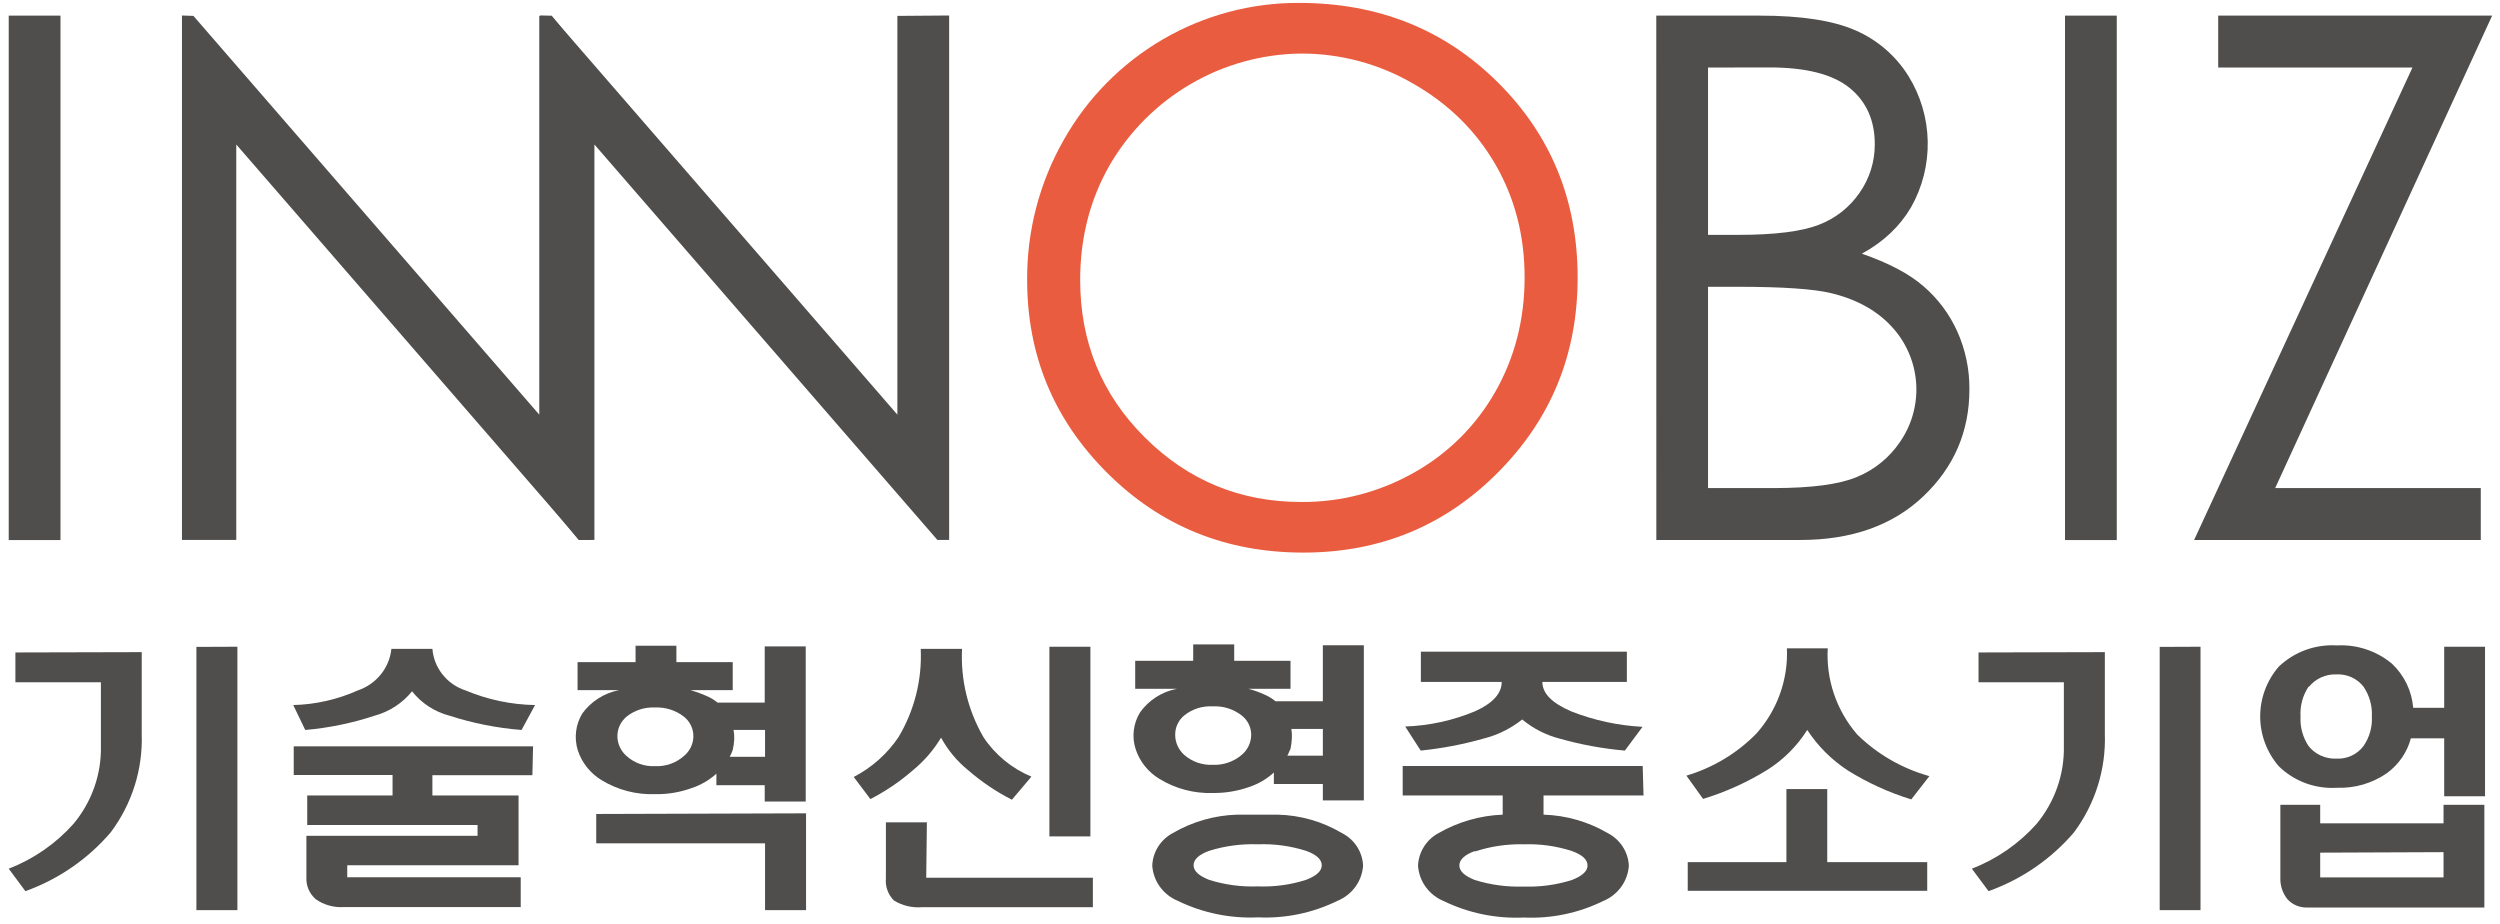 <svg width="165" height="61" viewBox="0 0 165 61" fill="none" xmlns="http://www.w3.org/2000/svg">
<path d="M0.576 1.031H3.992V35.644H0.576V1.031Z" fill="#4F4E4D"/>
<path d="M85.736 0.192C90.957 0.192 95.326 1.936 98.844 5.424C102.362 8.912 104.122 13.21 104.124 18.32C104.124 23.375 102.369 27.665 98.858 31.189C95.348 34.714 91.067 36.474 86.016 36.471C80.903 36.471 76.587 34.716 73.07 31.206C69.552 27.696 67.793 23.453 67.791 18.476C67.772 15.244 68.601 12.064 70.195 9.256C71.747 6.494 74.005 4.198 76.737 2.604C79.469 1.011 82.576 0.178 85.736 0.192V0.192ZM85.886 3.535C83.318 3.558 80.801 4.252 78.581 5.547C76.361 6.842 74.515 8.695 73.225 10.922C71.937 13.182 71.293 15.7 71.291 18.476C71.291 22.581 72.718 26.05 75.572 28.884C78.427 31.718 81.865 33.134 85.886 33.131C88.502 33.148 91.076 32.474 93.351 31.177C95.588 29.92 97.44 28.072 98.703 25.833C99.983 23.573 100.624 21.07 100.624 18.303C100.624 15.568 99.983 13.083 98.703 10.864C97.422 8.645 95.617 6.867 93.293 5.533C91.044 4.221 88.488 3.531 85.886 3.535V3.535Z" fill="#EA5C3F"/>
<path d="M109.314 1.031H116.134C118.877 1.031 120.985 1.355 122.46 2.004C123.899 2.627 125.117 3.674 125.95 5.007C126.757 6.303 127.199 7.793 127.23 9.321C127.261 10.848 126.88 12.356 126.128 13.684C125.39 14.939 124.308 15.969 122.882 16.743C124.654 17.357 126.009 18.072 126.961 18.901C127.912 19.721 128.672 20.741 129.187 21.889C129.722 23.086 129.993 24.385 129.981 25.696C129.981 28.474 128.969 30.826 126.945 32.752C124.921 34.678 122.204 35.641 118.796 35.639H109.318L109.314 1.031ZM112.73 4.458V15.501H114.721C117.131 15.501 118.905 15.28 120.043 14.836C121.138 14.42 122.08 13.678 122.742 12.709C123.396 11.772 123.743 10.655 123.735 9.511C123.735 7.938 123.18 6.7 122.069 5.799C120.958 4.898 119.187 4.448 116.755 4.451L112.73 4.458ZM112.73 18.928V32.214H117.016C119.546 32.214 121.396 31.972 122.572 31.474C123.725 30.999 124.712 30.192 125.409 29.155C126.174 28.043 126.548 26.707 126.471 25.357C126.394 24.008 125.871 22.723 124.984 21.706C123.987 20.556 122.613 19.776 120.869 19.351C119.685 19.066 117.628 18.928 114.695 18.928H112.73Z" fill="#4F4E4D"/>
<path d="M136.291 1.031H139.707V35.644H136.291V1.031Z" fill="#4F4E4D"/>
<path d="M146.401 4.458V1.031H164.482L150.162 32.213H163.731V35.64H144.811L159.222 4.458H146.401Z" fill="#4F4E4D"/>
<path d="M59.227 1.049V27.367L36.399 1.049L35.647 1.023L35.777 32.712L38.19 35.636H39.231V9.537L61.868 35.636H62.644V1.023L59.227 1.049Z" fill="#4F4E4D"/>
<path d="M36.41 1.04L35.592 1.049V27.367L12.766 1.049L12.01 1.023V35.636H15.594V9.537L38.232 35.636H39.009L38.95 4.154L36.41 1.04Z" fill="#4F4E4D"/>
<path d="M82.458 51.938C81.685 52.211 80.869 52.347 80.049 52.338C78.807 52.379 77.582 52.056 76.529 51.409C75.772 50.957 75.209 50.249 74.945 49.419C74.82 49.021 74.781 48.601 74.833 48.188C74.884 47.774 75.023 47.376 75.242 47.019C75.816 46.21 76.688 45.651 77.673 45.462H74.923V43.612H78.751V42.531H81.457V43.612H85.174V45.462H82.403C82.745 45.555 83.08 45.674 83.403 45.818C83.686 45.935 83.949 46.092 84.184 46.283H87.308V42.586H90.014V52.825H87.308V51.743H84.075V50.987C83.609 51.412 83.058 51.736 82.458 51.938V51.938ZM78.168 47.213C77.974 47.371 77.819 47.569 77.714 47.794C77.609 48.018 77.558 48.264 77.563 48.511C77.564 48.76 77.619 49.006 77.723 49.233C77.827 49.46 77.979 49.663 78.168 49.83C78.681 50.276 79.352 50.509 80.037 50.478C80.733 50.509 81.414 50.276 81.941 49.83C82.138 49.668 82.297 49.467 82.407 49.239C82.517 49.011 82.576 48.763 82.579 48.511C82.582 48.261 82.526 48.013 82.415 47.788C82.305 47.563 82.142 47.366 81.941 47.213C81.401 46.794 80.724 46.583 80.037 46.619C79.361 46.581 78.694 46.792 78.168 47.213V47.213ZM85.263 48.727C85.253 48.959 85.223 49.191 85.174 49.419L85.076 49.635C85.046 49.718 85.009 49.797 84.966 49.873H87.308V48.111H85.23C85.264 48.314 85.275 48.521 85.263 48.727V48.727Z" fill="#4F4E4D"/>
<path d="M9.354 43.041V48.447C9.433 50.774 8.712 53.059 7.308 54.934C5.809 56.69 3.867 58.029 1.676 58.816L0.576 57.335C2.212 56.699 3.67 55.691 4.833 54.393C6.059 52.937 6.708 51.094 6.659 49.204V45.03H1.016V43.062L9.354 43.041ZM15.668 42.684V60.07H12.962V42.695L15.668 42.684Z" fill="#4F4E4D"/>
<path d="M30.738 45.572C32.186 46.179 33.74 46.506 35.314 46.534L34.423 48.178C32.807 48.051 31.212 47.735 29.671 47.237C28.689 46.982 27.819 46.416 27.196 45.626C26.565 46.406 25.699 46.97 24.721 47.237C23.239 47.727 21.703 48.043 20.145 48.178L19.354 46.534C20.832 46.496 22.287 46.165 23.633 45.561C24.226 45.358 24.748 44.993 25.138 44.508C25.528 44.024 25.769 43.44 25.832 42.825H28.538C28.588 43.446 28.823 44.037 29.215 44.526C29.606 45.015 30.137 45.379 30.738 45.572V45.572ZM35.138 51.161H28.538V52.502H34.225V57.108H22.918V57.898H34.368V59.866H22.686C22.028 59.908 21.375 59.725 20.838 59.347C20.631 59.167 20.467 58.943 20.361 58.692C20.254 58.441 20.207 58.17 20.222 57.898V55.162H31.519V54.448H20.277V52.502H25.909V51.151H19.386V49.259H35.182L35.138 51.161Z" fill="#4F4E4D"/>
<path d="M45.643 52.015C44.876 52.293 44.062 52.429 43.245 52.415C42.001 52.459 40.772 52.139 39.714 51.496C38.959 51.042 38.397 50.336 38.13 49.507C38.008 49.106 37.971 48.686 38.022 48.271C38.074 47.856 38.211 47.456 38.427 47.096C39.006 46.294 39.876 45.74 40.858 45.549H38.119V43.7H41.947V42.619H44.642V43.7H48.36V45.549H45.577C45.915 45.644 46.246 45.764 46.567 45.906C46.853 46.021 47.12 46.178 47.359 46.371H50.471V42.662H53.178V52.902H50.471V51.821H47.282V51.064C46.81 51.491 46.251 51.815 45.643 52.015V52.015ZM53.2 53.68V60.07H50.493V55.659H39.351V53.723L53.2 53.68ZM41.364 47.29C41.169 47.45 41.013 47.65 40.906 47.876C40.8 48.103 40.746 48.349 40.748 48.599C40.751 48.847 40.808 49.092 40.914 49.317C41.02 49.542 41.174 49.743 41.364 49.907C41.616 50.133 41.911 50.307 42.232 50.42C42.553 50.533 42.893 50.583 43.234 50.566C43.928 50.599 44.607 50.362 45.126 49.907C45.322 49.748 45.482 49.548 45.592 49.322C45.702 49.096 45.761 48.849 45.764 48.599C45.766 48.347 45.71 48.099 45.599 47.872C45.489 47.645 45.327 47.446 45.126 47.29C44.588 46.876 43.916 46.664 43.234 46.695C42.557 46.66 41.891 46.873 41.364 47.29V47.29ZM48.459 48.804C48.446 49.037 48.413 49.269 48.36 49.496L48.272 49.723C48.231 49.797 48.194 49.873 48.162 49.95H50.493V48.177H48.414C48.453 48.383 48.468 48.594 48.459 48.804V48.804Z" fill="#4F4E4D"/>
<path d="M64.915 48.663C65.682 49.816 66.781 50.719 68.072 51.258L66.785 52.782C65.751 52.254 64.787 51.605 63.914 50.847C63.174 50.25 62.561 49.515 62.11 48.685C61.618 49.506 60.985 50.238 60.24 50.847C59.389 51.587 58.451 52.222 57.446 52.739L56.346 51.28C57.535 50.663 58.548 49.763 59.294 48.663C60.35 46.898 60.862 44.87 60.768 42.824H63.496C63.392 44.863 63.885 46.89 64.915 48.663V48.663ZM61.131 57.929H72.13V59.875H60.856C60.204 59.928 59.551 59.773 58.997 59.432C58.806 59.239 58.659 59.008 58.568 58.754C58.477 58.5 58.443 58.229 58.469 57.961V54.275H61.175L61.131 57.929ZM71.966 42.684V55.204H69.26V42.684H71.966Z" fill="#4F4E4D"/>
<path d="M108.473 52.502H101.873V53.767C103.363 53.812 104.816 54.229 106.097 54.978C106.504 55.185 106.849 55.493 107.096 55.873C107.344 56.253 107.485 56.69 107.505 57.14C107.47 57.648 107.29 58.137 106.987 58.549C106.683 58.962 106.268 59.283 105.789 59.476C104.173 60.268 102.378 60.64 100.575 60.557C98.75 60.642 96.934 60.27 95.295 59.476C94.818 59.282 94.405 58.959 94.104 58.547C93.802 58.134 93.625 57.647 93.59 57.14C93.607 56.694 93.742 56.261 93.981 55.882C94.22 55.502 94.556 55.191 94.954 54.978C96.24 54.241 97.691 53.825 99.178 53.767V52.502H92.578V50.556H108.418L108.473 52.502ZM107.373 43.009V45.009H101.796C101.796 45.755 102.423 46.404 103.71 46.955C105.209 47.543 106.795 47.887 108.407 47.971L107.241 49.539C105.785 49.412 104.345 49.148 102.94 48.75C102.029 48.515 101.184 48.083 100.465 47.485C99.714 48.084 98.839 48.515 97.902 48.75C96.55 49.132 95.166 49.396 93.766 49.539L92.743 47.95C94.329 47.895 95.891 47.554 97.352 46.944C98.529 46.414 99.112 45.766 99.112 45.009H93.777V43.009H107.373ZM97.341 56.167C96.659 56.416 96.318 56.74 96.318 57.119C96.318 57.497 96.659 57.811 97.341 58.081C98.383 58.404 99.472 58.55 100.564 58.513C101.641 58.55 102.717 58.404 103.743 58.081C104.436 57.811 104.777 57.497 104.777 57.119C104.777 56.74 104.436 56.416 103.743 56.167C102.718 55.837 101.642 55.686 100.564 55.724C99.47 55.697 98.379 55.858 97.341 56.2V56.167Z" fill="#4F4E4D"/>
<path d="M84.332 53.767C85.823 53.803 87.279 54.22 88.556 54.978C88.965 55.182 89.312 55.49 89.559 55.87C89.807 56.251 89.947 56.689 89.964 57.14C89.927 57.647 89.748 58.133 89.444 58.544C89.141 58.955 88.726 59.274 88.248 59.465C86.632 60.257 84.837 60.629 83.034 60.546C81.209 60.631 79.392 60.259 77.754 59.465C77.278 59.271 76.867 58.951 76.565 58.541C76.264 58.13 76.085 57.645 76.049 57.14C76.064 56.694 76.198 56.259 76.437 55.88C76.677 55.501 77.013 55.189 77.413 54.978C78.695 54.231 80.148 53.815 81.637 53.767H84.332ZM79.8 56.156C79.118 56.405 78.777 56.729 78.777 57.107C78.777 57.486 79.118 57.8 79.8 58.07C80.84 58.398 81.931 58.544 83.023 58.502C84.1 58.544 85.177 58.398 86.202 58.07C86.895 57.8 87.236 57.486 87.236 57.107C87.236 56.729 86.895 56.405 86.202 56.156C85.176 55.83 84.1 55.683 83.023 55.724C81.931 55.684 80.841 55.83 79.8 56.156V56.156Z" fill="#4F4E4D"/>
<path d="M122.578 48.479C123.902 49.778 125.541 50.723 127.34 51.225L126.142 52.761C124.666 52.305 123.257 51.662 121.951 50.847C120.882 50.147 119.972 49.238 119.278 48.176C118.609 49.239 117.707 50.14 116.638 50.815C115.316 51.63 113.893 52.274 112.403 52.728L111.303 51.193C113.054 50.672 114.641 49.719 115.912 48.425C117.3 46.874 118.025 44.856 117.936 42.792H120.631C120.515 44.863 121.212 46.898 122.578 48.479V48.479ZM117.903 56.902V52.08H120.598V56.902H127.197V58.794H111.391V56.902H117.903Z" fill="#4F4E4D"/>
<path d="M138.92 43.041V48.447C138.998 50.772 138.281 53.055 136.885 54.934C135.384 56.693 133.438 58.032 131.243 58.816L130.143 57.335C131.778 56.699 133.237 55.691 134.4 54.393C135.617 52.933 136.262 51.092 136.215 49.204V45.03H130.583V43.062L138.92 43.041ZM145.234 42.684V60.07H142.539V42.695L145.234 42.684Z" fill="#4F4E4D"/>
<path d="M157.533 51.031C156.57 51.699 155.411 52.036 154.233 51.993C153.527 52.037 152.819 51.932 152.157 51.686C151.495 51.44 150.894 51.058 150.394 50.566C149.605 49.648 149.172 48.486 149.172 47.284C149.172 46.083 149.605 44.92 150.394 44.003C150.899 43.518 151.501 43.142 152.162 42.9C152.823 42.658 153.529 42.555 154.233 42.597C155.56 42.527 156.863 42.961 157.874 43.808C158.686 44.577 159.183 45.612 159.271 46.717H161.317V42.684H164.012V52.555H161.317V48.728H159.117C158.872 49.651 158.313 50.464 157.533 51.031V51.031ZM153.133 53.117V54.34H161.273V53.117H163.968V59.897H152.275C152.032 59.904 151.79 59.86 151.566 59.767C151.342 59.674 151.141 59.533 150.977 59.356C150.651 58.951 150.484 58.445 150.504 57.929V53.117H153.133ZM152.363 45.322C151.977 45.905 151.792 46.595 151.835 47.29C151.797 47.977 151.982 48.659 152.363 49.236C152.578 49.508 152.856 49.725 153.174 49.87C153.491 50.014 153.839 50.083 154.189 50.069C154.537 50.089 154.884 50.023 155.199 49.877C155.514 49.732 155.787 49.511 155.993 49.236C156.387 48.663 156.58 47.98 156.543 47.29C156.58 46.593 156.387 45.903 155.993 45.322C155.783 45.052 155.509 44.837 155.194 44.695C154.88 44.554 154.534 44.491 154.189 44.511C153.847 44.499 153.506 44.567 153.195 44.708C152.884 44.849 152.61 45.059 152.396 45.322H152.363ZM153.133 56.275V57.907H161.273V56.242L153.133 56.275Z" fill="#4F4E4D"/>
</svg>

